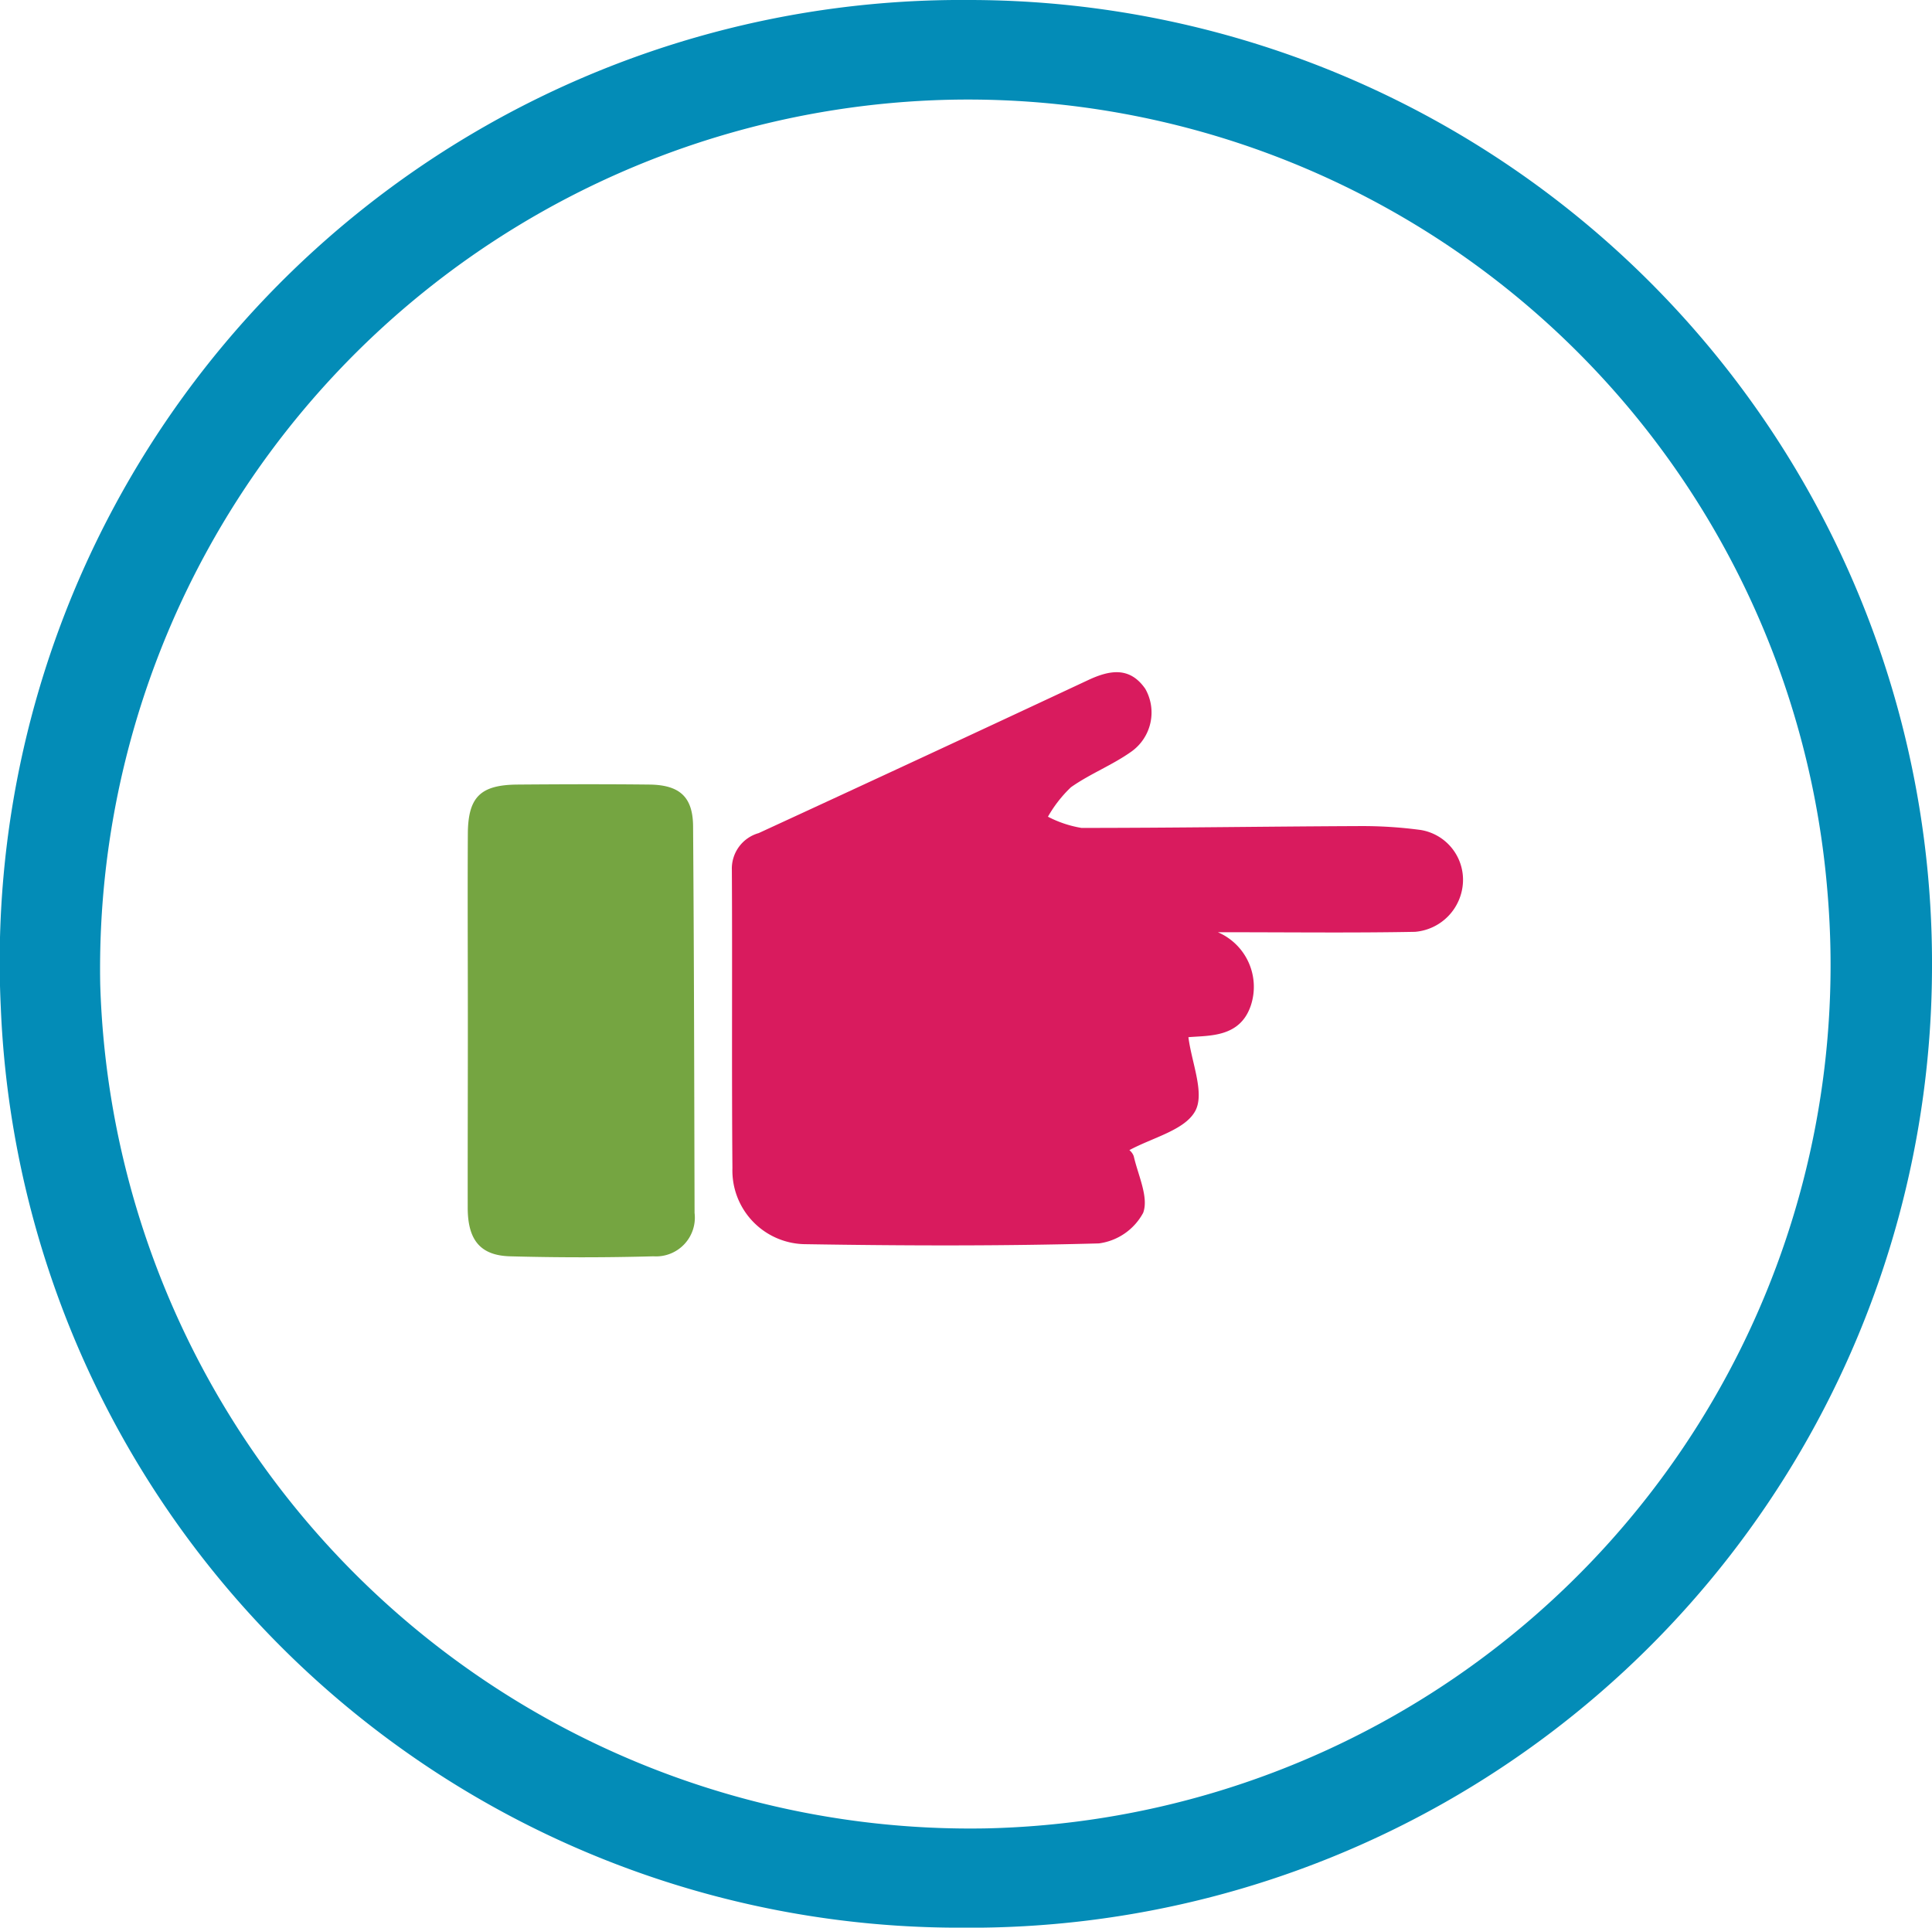 <svg id="Group_18381" data-name="Group 18381" xmlns="http://www.w3.org/2000/svg" width="44.302" height="44.205" viewBox="0 0 44.302 44.205">
  <path id="Path_7715" data-name="Path 7715" d="M-960.132,760.581a22.085,22.085,0,0,1,22.08,22.2,22.057,22.057,0,0,1-22.269,22.006A22,22,0,0,1-982.335,783.7,22.054,22.054,0,0,1-960.132,760.581Zm-.475,2.288a19.93,19.93,0,0,0-19.449,20.283,19.959,19.959,0,0,0,20.311,19.358,19.8,19.8,0,0,0,19.295-21.486A19.775,19.775,0,0,0-960.607,762.869Z" transform="translate(982.354 -760.581)" fill="#038cb7"/>
  <path id="Path_7716" data-name="Path 7716" d="M-846.319,881.3a1.362,1.362,0,0,1,.758,1.675c-.247.747-.96.69-1.433.732.075.589.379,1.286.156,1.694-.24.439-.975.606-1.517.9-.031-.039.086.044.111.15.1.431.344.932.212,1.285a1.355,1.355,0,0,1-1.014.7c-2.238.062-4.479.054-6.719.018a1.689,1.689,0,0,1-1.685-1.745c-.019-2.279,0-4.559-.013-6.838a.846.846,0,0,1,.615-.844q3.783-1.743,7.555-3.509c.49-.229.952-.316,1.31.2a1.1,1.1,0,0,1-.319,1.44c-.435.31-.949.509-1.385.817a2.923,2.923,0,0,0-.528.676,2.581,2.581,0,0,0,.768.257c2.126,0,4.252-.033,6.378-.042a10.033,10.033,0,0,1,1.4.089,1.157,1.157,0,0,1,.971,1.192,1.2,1.2,0,0,1-1.1,1.144C-843.228,881.318-844.656,881.3-846.319,881.3Z" transform="translate(874.245 -859.922)" fill="#d91b5e"/>
  <path id="Path_7717" data-name="Path 7717" d="M-902.536,899.785c0-1.41-.008-2.82,0-4.23.006-.842.291-1.118,1.143-1.124,1.007-.008,2.015-.011,3.022,0,.7.009,1,.288,1,.975.022,2.95.026,5.9.034,8.849a.889.889,0,0,1-.942.994q-1.644.045-3.29,0c-.678-.019-.966-.371-.97-1.1C-902.541,902.695-902.535,901.24-902.536,899.785Z" transform="translate(913.264 -876.439)" fill="#75a541"/>
</svg>
